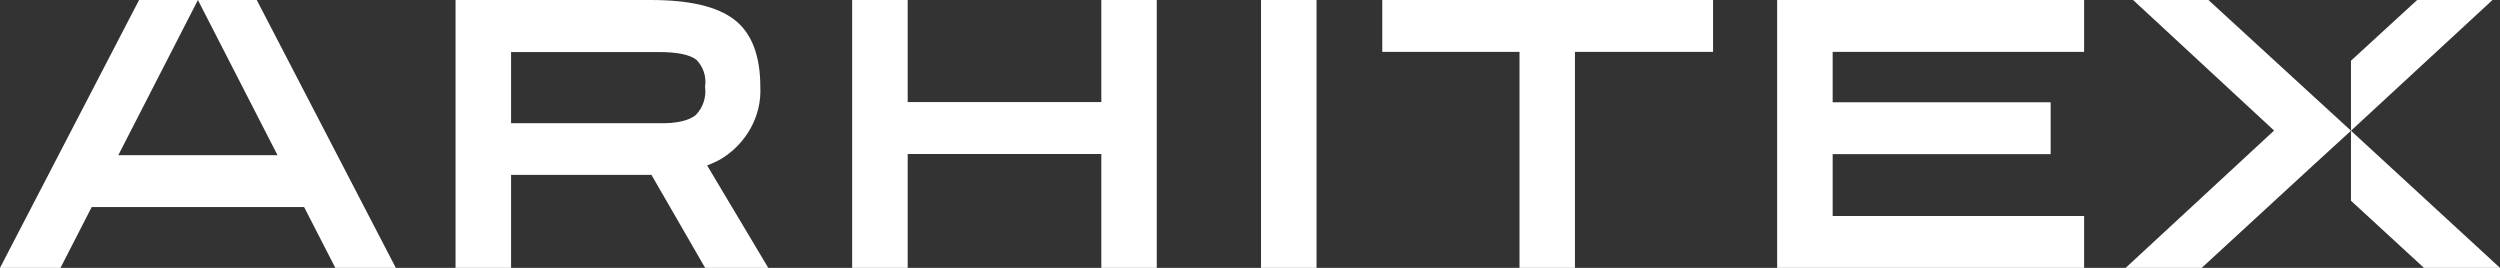 <?xml version="1.0" encoding="UTF-8"?> <svg xmlns="http://www.w3.org/2000/svg" width="196" height="21" viewBox="0 0 196 21" fill="none"><rect x="0" y="0" width="196" height="21" fill="#333333" stroke="none"/> <path d="M195.411 0L184.316 10.248V4.76L189.505 0H195.411Z" fill="white"></path> <path d="M181.327 7.508L184.318 10.248L181.327 12.982L172.614 21H166.652L178.288 10.235L167.234 0H173.141L181.327 7.508Z" fill="white"></path> <path d="M196 21H190.038L184.316 15.736V10.248L196 21Z" fill="white"></path> <path d="M60.232 21L55.441 12.975C55.784 12.839 56.12 12.684 56.447 12.513C57.451 11.924 58.278 11.078 58.843 10.065C59.401 9.07 59.667 7.939 59.609 6.801C59.609 4.346 58.925 2.571 57.556 1.53C56.187 0.49 54.024 0 51.012 0H35.715V21H40.068V13.71H51.074L55.283 21H60.232ZM54.592 4.679C54.865 4.955 55.069 5.291 55.187 5.659C55.306 6.027 55.337 6.418 55.277 6.801C55.331 7.2 55.295 7.608 55.169 7.992C55.044 8.375 54.832 8.726 54.551 9.017C54.017 9.453 53.045 9.698 51.642 9.657H40.068V4.08H51.642C53.057 4.08 54.029 4.273 54.558 4.658L54.592 4.679Z" fill="white"></path> <path d="M86.344 0V8.004H71.163V0H66.81V21H71.163V12.071H86.344V21H90.69V0H86.344Z" fill="white"></path> <path d="M103.216 0H98.863V21H103.216V0Z" fill="white"></path> <path d="M134.304 0H108.37V4.067H119.13V21H123.476V4.067H134.304V0Z" fill="white"></path> <path d="M163.394 4.067V0H139.328V21H163.394V16.933H143.681V12.085H160.772V8.018H143.681V4.067H163.394Z" fill="white"></path> <path d="M26.066 12.166H5.73V16.233H26.066V12.166Z" fill="white"></path> <path d="M15.516 0L26.289 21H31.032L20.129 0H15.516Z" fill="white"></path> <path d="M15.517 0L4.743 21H0L10.903 0H15.517Z" fill="white"></path> </svg> 